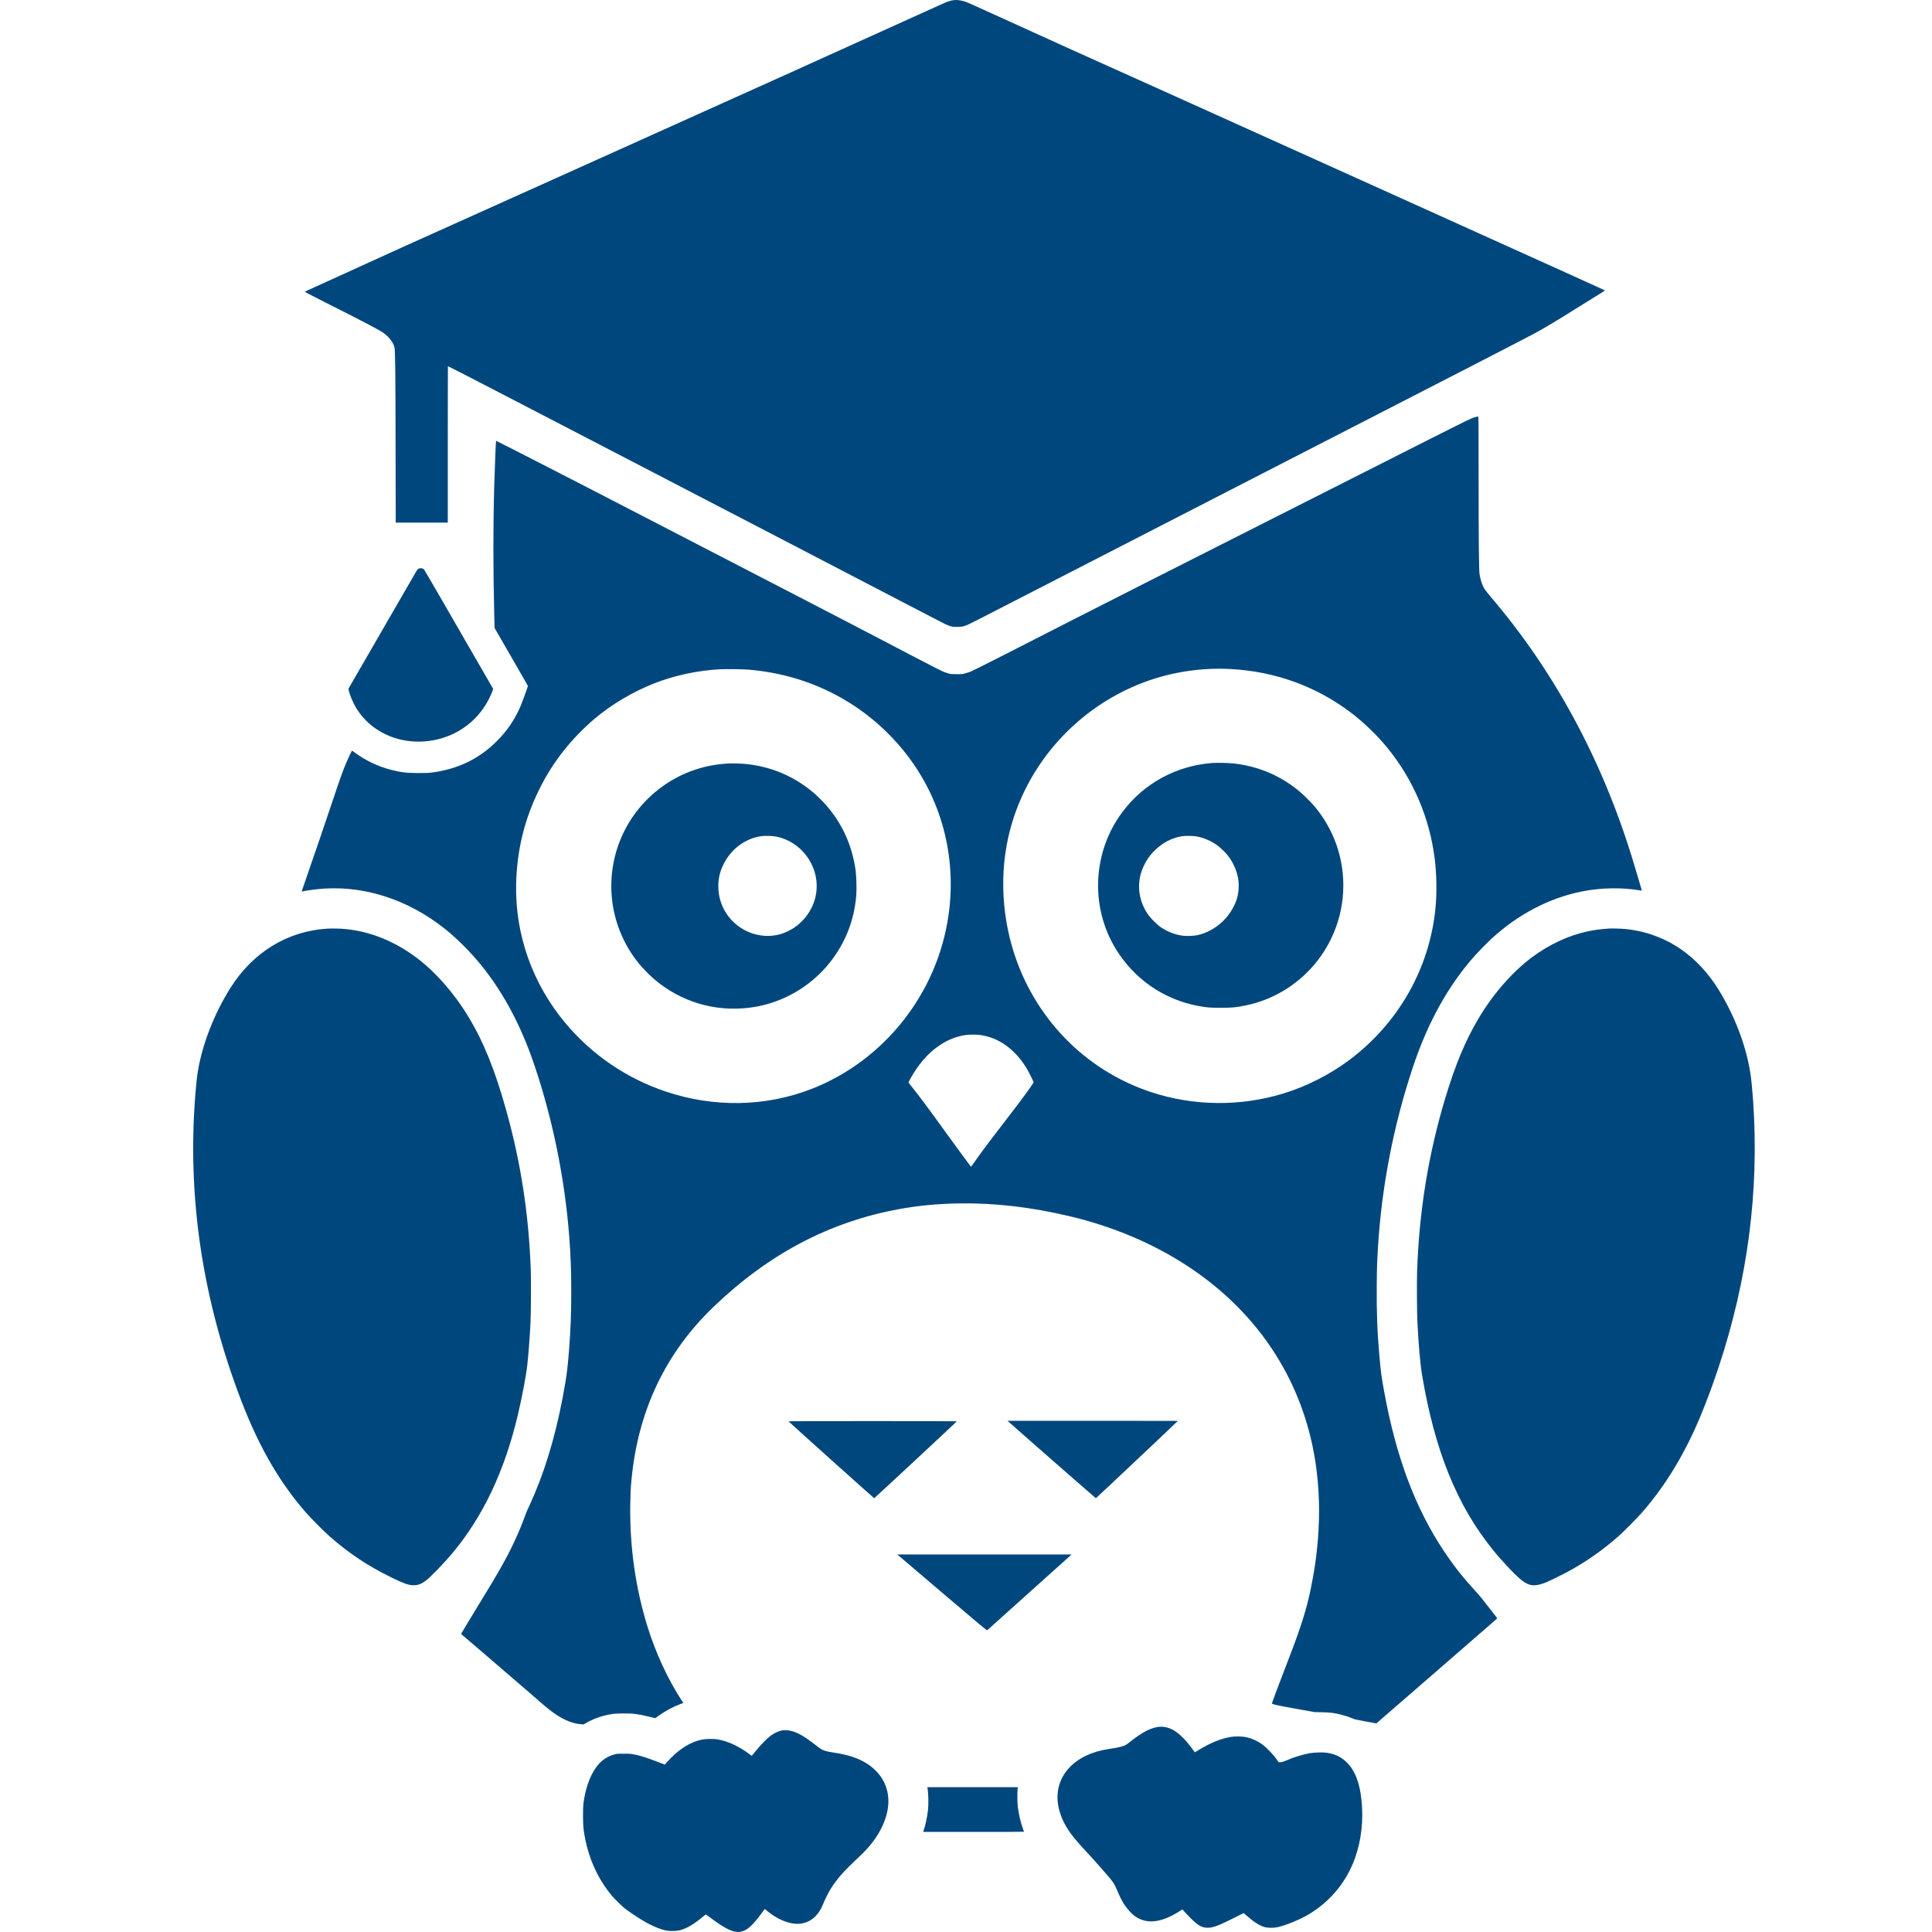<svg width="40" height="40" viewBox="0 0 40 40" fill="none" xmlns="http://www.w3.org/2000/svg">
<path d="M19.745 0.003C19.664 0.014 19.616 0.031 19.446 0.109C17.997 0.768 15.352 1.961 11.507 3.69C9.405 4.634 8.769 4.921 8.394 5.09C8.019 5.26 6.328 6.029 6.313 6.037C6.304 6.042 6.38 6.082 6.738 6.263C7.476 6.634 7.853 6.831 7.937 6.891C8.055 6.974 8.154 7.105 8.168 7.199C8.183 7.292 8.188 7.756 8.19 9.258L8.193 10.82H8.732H9.271V9.202C9.271 8.312 9.272 7.583 9.274 7.583C9.284 7.583 9.884 7.891 10.657 8.293C11.125 8.536 12.031 9.006 12.671 9.338C14.901 10.495 17.306 11.745 18.728 12.486C19.149 12.706 19.522 12.899 19.557 12.916C19.593 12.933 19.646 12.954 19.674 12.963C19.721 12.977 19.737 12.979 19.812 12.979C19.909 12.98 19.954 12.971 20.045 12.931C20.074 12.919 20.417 12.744 20.809 12.542C22.22 11.815 23.067 11.38 26.144 9.8C29.893 7.875 31.574 7.01 31.767 6.905C32.004 6.776 32.2 6.659 32.752 6.313C32.937 6.198 33.121 6.083 33.161 6.059C33.2 6.035 33.231 6.013 33.228 6.012C33.225 6.008 32.623 5.736 28.812 4.015C26.893 3.148 25.586 2.559 24.623 2.125C22.257 1.062 21.468 0.705 20.428 0.23C20.22 0.135 20.03 0.05 20.006 0.042C19.912 0.008 19.815 -0.007 19.745 0.003Z" fill="#00477E"/>
<path d="M30.528 8.641C30.46 8.659 30.42 8.678 29.507 9.139C28.985 9.403 28.041 9.88 27.409 10.2C24.436 11.701 22.648 12.608 20.827 13.539C20.464 13.724 20.139 13.887 20.103 13.902C20.068 13.916 20.012 13.934 19.98 13.943C19.926 13.958 19.913 13.959 19.807 13.958C19.702 13.958 19.688 13.957 19.637 13.943C19.607 13.934 19.555 13.917 19.524 13.904C19.492 13.891 19.255 13.77 18.996 13.635C17.711 12.962 16.307 12.234 13.624 10.848C12.354 10.191 12.018 10.018 11.429 9.716C11.23 9.614 10.889 9.44 10.671 9.328C10.452 9.216 10.272 9.125 10.271 9.126C10.265 9.131 10.245 9.635 10.233 10.049C10.209 10.867 10.209 11.775 10.233 12.742L10.24 13.002L10.585 13.6C10.775 13.928 10.93 14.2 10.93 14.203C10.93 14.215 10.809 14.546 10.777 14.621C10.661 14.893 10.5 15.132 10.288 15.343C9.925 15.707 9.489 15.919 8.96 15.992C8.876 16.003 8.838 16.005 8.667 16.005C8.421 16.005 8.304 15.991 8.095 15.938C7.824 15.868 7.551 15.737 7.337 15.575C7.3 15.547 7.289 15.541 7.284 15.547C7.275 15.558 7.205 15.706 7.166 15.799C7.102 15.949 7.042 16.114 6.885 16.585C6.798 16.843 6.677 17.201 6.616 17.38C6.512 17.684 6.254 18.434 6.247 18.452C6.245 18.459 6.247 18.459 6.258 18.457C6.3 18.446 6.454 18.422 6.545 18.412C7.472 18.306 8.428 18.602 9.224 19.241C9.47 19.439 9.748 19.718 9.961 19.981C10.422 20.55 10.787 21.234 11.062 22.047C11.443 23.171 11.694 24.403 11.786 25.608C11.816 25.999 11.827 26.313 11.827 26.745C11.827 27.179 11.816 27.491 11.786 27.892C11.759 28.243 11.741 28.408 11.704 28.631C11.558 29.503 11.347 30.265 11.074 30.914C11.02 31.042 10.942 31.217 10.916 31.269C10.908 31.284 10.889 31.33 10.875 31.372C10.739 31.747 10.574 32.099 10.348 32.494C10.252 32.662 10.182 32.78 9.987 33.098C9.885 33.264 9.745 33.496 9.674 33.614L9.547 33.827L9.559 33.84C9.567 33.847 9.805 34.051 10.089 34.294C10.373 34.538 10.725 34.841 10.872 34.968C11.292 35.332 11.312 35.349 11.378 35.401C11.616 35.587 11.83 35.684 12.033 35.699L12.083 35.702L12.13 35.675C12.296 35.579 12.476 35.517 12.682 35.486C12.774 35.471 13.057 35.471 13.155 35.486C13.273 35.503 13.32 35.512 13.445 35.544L13.566 35.573L13.634 35.524C13.781 35.419 13.943 35.333 14.098 35.276L14.149 35.258L14.104 35.191C13.824 34.761 13.575 34.221 13.406 33.678C13.156 32.875 13.035 32.017 13.049 31.14C13.053 30.905 13.056 30.845 13.073 30.65C13.205 29.218 13.775 28.012 14.777 27.053C15.918 25.959 17.176 25.297 18.611 25.034C19.011 24.96 19.415 24.922 19.866 24.915C20.596 24.905 21.338 24.99 22.135 25.178C23.039 25.391 23.878 25.746 24.594 26.217C25.948 27.109 26.838 28.385 27.168 29.907C27.275 30.401 27.324 30.961 27.307 31.484C27.291 31.966 27.241 32.387 27.144 32.863C27.053 33.315 26.939 33.677 26.666 34.383C26.453 34.934 26.329 35.266 26.334 35.27C26.356 35.289 26.416 35.303 26.8 35.372L27.215 35.447L27.367 35.45C27.543 35.454 27.63 35.465 27.771 35.501C27.863 35.525 27.921 35.544 28.004 35.579C28.046 35.597 28.087 35.607 28.275 35.641L28.496 35.681L29.732 34.609C30.412 34.019 30.974 33.53 30.983 33.521L30.999 33.505L30.862 33.327C30.684 33.097 30.647 33.051 30.566 32.963C30.294 32.667 30.109 32.434 29.9 32.121C29.303 31.229 28.904 30.166 28.658 28.812C28.6 28.494 28.59 28.418 28.561 28.097C28.515 27.587 28.499 27.155 28.504 26.608C28.507 26.242 28.511 26.132 28.529 25.834C28.605 24.572 28.85 23.305 29.25 22.102C29.554 21.185 29.973 20.425 30.511 19.813C30.598 19.714 30.78 19.528 30.879 19.436C31.432 18.926 32.088 18.585 32.77 18.453C33.156 18.379 33.567 18.371 33.94 18.432C33.969 18.437 33.993 18.44 33.993 18.439C33.995 18.438 33.861 17.992 33.802 17.796C33.168 15.723 32.176 13.89 30.854 12.345C30.804 12.286 30.75 12.218 30.735 12.194C30.689 12.119 30.652 12.01 30.633 11.889C30.619 11.802 30.613 11.223 30.613 9.815C30.613 8.864 30.611 8.621 30.606 8.622C30.602 8.622 30.566 8.63 30.528 8.641ZM25.465 13.851C26.388 13.898 27.234 14.202 27.957 14.745C28.232 14.952 28.517 15.227 28.734 15.495C29.263 16.148 29.597 16.934 29.704 17.776C29.745 18.104 29.751 18.506 29.718 18.822C29.591 20.058 28.951 21.184 27.942 21.942C27.539 22.245 27.049 22.494 26.573 22.639C25.677 22.912 24.714 22.902 23.832 22.611C22.46 22.159 21.395 21.059 20.971 19.657C20.776 19.01 20.722 18.318 20.816 17.659C21.044 16.066 22.162 14.692 23.697 14.121C24.255 13.914 24.868 13.82 25.465 13.851ZM15.504 13.865C16.796 13.973 17.945 14.582 18.738 15.58C19.487 16.524 19.811 17.727 19.639 18.941C19.412 20.558 18.316 21.952 16.808 22.543C15.858 22.915 14.786 22.936 13.786 22.6C12.969 22.326 12.252 21.836 11.7 21.175C11.024 20.363 10.665 19.352 10.686 18.315C10.7 17.602 10.86 16.951 11.174 16.324C11.449 15.775 11.82 15.302 12.296 14.893C12.647 14.593 13.094 14.326 13.538 14.151C13.966 13.984 14.422 13.885 14.894 13.857C15.02 13.849 15.373 13.854 15.504 13.865ZM20.289 21.428C20.669 21.478 21.001 21.712 21.244 22.1C21.282 22.16 21.389 22.371 21.398 22.402C21.401 22.411 21.384 22.441 21.322 22.528C21.206 22.691 21.003 22.963 20.75 23.289C20.441 23.689 20.315 23.858 20.133 24.118C20.117 24.14 20.102 24.156 20.1 24.153C20.086 24.138 19.795 23.74 19.581 23.445C19.208 22.928 19.031 22.691 18.868 22.488C18.836 22.449 18.81 22.413 18.81 22.411C18.81 22.394 18.899 22.241 18.969 22.137C19.241 21.734 19.608 21.481 19.999 21.428C20.077 21.418 20.209 21.418 20.289 21.428Z" fill="#00477E"/>
<path d="M25.099 15.797C24.351 15.854 23.687 16.216 23.241 16.808C22.623 17.63 22.565 18.762 23.097 19.64C23.478 20.269 24.099 20.698 24.818 20.829C24.986 20.86 25.052 20.865 25.278 20.865C25.514 20.865 25.585 20.858 25.782 20.818C26.331 20.708 26.833 20.413 27.202 19.982C27.653 19.456 27.87 18.763 27.799 18.073C27.747 17.564 27.546 17.089 27.217 16.697C27.157 16.625 27.021 16.488 26.946 16.422C26.552 16.075 26.067 15.863 25.536 15.806C25.437 15.795 25.192 15.79 25.099 15.797ZM24.777 17.318C24.928 17.345 25.084 17.414 25.214 17.511C25.265 17.549 25.366 17.645 25.41 17.699C25.522 17.837 25.604 18.013 25.633 18.181C25.658 18.322 25.646 18.493 25.604 18.623C25.562 18.75 25.475 18.902 25.381 19.008C25.226 19.184 25.006 19.316 24.79 19.362C24.715 19.377 24.578 19.383 24.496 19.374C24.329 19.354 24.16 19.287 24.015 19.184C23.948 19.136 23.821 19.009 23.773 18.939C23.558 18.634 23.523 18.256 23.681 17.926C23.737 17.808 23.797 17.721 23.885 17.63C24.056 17.454 24.256 17.346 24.479 17.312C24.547 17.302 24.707 17.305 24.777 17.318Z" fill="#00477E"/>
<path d="M15.095 15.806C14.836 15.821 14.62 15.86 14.394 15.935C13.912 16.094 13.483 16.402 13.172 16.811C12.621 17.536 12.502 18.505 12.861 19.343C12.95 19.552 13.072 19.757 13.217 19.936C13.293 20.032 13.448 20.191 13.543 20.272C14.096 20.744 14.804 20.955 15.526 20.862C16.522 20.735 17.357 20.018 17.636 19.048C17.684 18.881 17.714 18.714 17.728 18.538C17.738 18.412 17.731 18.148 17.716 18.031C17.639 17.458 17.395 16.957 16.997 16.556C16.58 16.135 16.038 15.877 15.446 15.818C15.359 15.809 15.163 15.803 15.095 15.806ZM16.075 17.321C16.583 17.425 16.947 17.908 16.906 18.424C16.879 18.751 16.695 19.049 16.405 19.231C16.361 19.258 16.247 19.312 16.195 19.329C15.893 19.43 15.546 19.369 15.282 19.171C15.02 18.973 14.871 18.674 14.872 18.343C14.872 18.187 14.903 18.055 14.973 17.908C15.123 17.59 15.415 17.367 15.749 17.313C15.822 17.301 15.998 17.305 16.075 17.321Z" fill="#00477E"/>
<path d="M8.665 11.775C8.65 11.783 8.636 11.8 8.615 11.835C8.599 11.862 8.279 12.415 7.904 13.065C7.529 13.714 7.219 14.25 7.216 14.256C7.204 14.275 7.267 14.455 7.327 14.572C7.639 15.182 8.363 15.484 9.083 15.302C9.587 15.174 9.99 14.821 10.185 14.335C10.21 14.273 10.212 14.264 10.205 14.253C10.198 14.24 9.916 13.754 9.191 12.496C8.973 12.117 8.788 11.801 8.781 11.793C8.754 11.763 8.704 11.755 8.665 11.775Z" fill="#00477E"/>
<path d="M6.77 19.227C5.948 19.278 5.23 19.72 4.766 20.461C4.434 20.992 4.193 21.608 4.099 22.167C4.078 22.295 4.062 22.433 4.044 22.662C3.875 24.794 4.191 26.903 4.996 29.003C5.191 29.511 5.406 29.961 5.643 30.36C5.851 30.709 6.078 31.023 6.336 31.318C6.444 31.442 6.723 31.721 6.838 31.821C7.243 32.174 7.624 32.426 8.113 32.664C8.356 32.783 8.445 32.815 8.547 32.82C8.642 32.826 8.717 32.799 8.815 32.727C8.907 32.659 9.202 32.354 9.367 32.156C10.002 31.396 10.446 30.457 10.722 29.293C10.803 28.951 10.891 28.49 10.915 28.282C10.938 28.084 10.967 27.705 10.983 27.399C10.993 27.21 10.997 26.498 10.989 26.282C10.947 25.142 10.784 24.079 10.487 23.011C10.252 22.163 10.014 21.573 9.697 21.05C9.4 20.559 9.01 20.116 8.617 19.823C8.168 19.488 7.668 19.286 7.163 19.236C7.047 19.224 6.873 19.22 6.77 19.227Z" fill="#00477E"/>
<path d="M33.322 19.224C33.135 19.237 33.028 19.25 32.884 19.28C32.484 19.363 32.076 19.552 31.718 19.819C31.313 20.122 30.918 20.573 30.62 21.072C30.341 21.538 30.134 22.034 29.921 22.741C29.572 23.904 29.382 25.075 29.34 26.318C29.332 26.548 29.336 27.174 29.346 27.373C29.37 27.852 29.405 28.247 29.443 28.472C29.706 30.036 30.165 31.169 30.907 32.086C31.107 32.333 31.389 32.631 31.513 32.724C31.673 32.844 31.787 32.852 32.019 32.757C32.107 32.72 32.358 32.596 32.486 32.526C32.85 32.326 33.18 32.095 33.503 31.811C33.605 31.723 33.9 31.425 33.997 31.314C34.483 30.757 34.884 30.096 35.208 29.316C35.331 29.02 35.452 28.694 35.574 28.331C36.185 26.499 36.424 24.668 36.297 22.8C36.283 22.595 36.26 22.357 36.244 22.249C36.159 21.674 35.925 21.051 35.589 20.502C35.38 20.16 35.117 19.875 34.816 19.663C34.471 19.421 34.057 19.27 33.638 19.233C33.563 19.226 33.371 19.221 33.322 19.224Z" fill="#00477E"/>
<path d="M20.877 29.432C21.046 29.585 22.684 31.019 22.689 31.019C22.695 31.019 24.386 29.424 24.386 29.418C24.386 29.417 23.593 29.416 22.623 29.416L20.859 29.416L20.877 29.432Z" fill="#00477E"/>
<path d="M16.324 29.426C16.325 29.433 18.092 31.019 18.099 31.019C18.105 31.019 19.808 29.436 19.811 29.426C19.812 29.424 19.028 29.422 18.069 29.422C17.109 29.422 16.324 29.424 16.324 29.426Z" fill="#00477E"/>
<path d="M18.593 32.197C18.601 32.205 19.017 32.56 19.519 32.986C20.32 33.667 20.431 33.76 20.439 33.753C20.462 33.733 22.128 32.237 22.156 32.211L22.186 32.183H20.382H18.578L18.593 32.197Z" fill="#00477E"/>
<path d="M23.968 35.755C23.917 35.762 23.805 35.799 23.744 35.83C23.646 35.88 23.532 35.956 23.411 36.051C23.377 36.079 23.337 36.109 23.322 36.118C23.26 36.156 23.172 36.179 22.982 36.207C22.928 36.215 22.854 36.229 22.816 36.237C22.153 36.386 21.794 36.864 21.919 37.43C21.966 37.64 22.065 37.835 22.229 38.04C22.292 38.118 22.36 38.196 22.493 38.339C22.636 38.494 22.693 38.556 22.773 38.65C22.811 38.693 22.869 38.76 22.904 38.799C23.033 38.943 23.076 39.008 23.129 39.137C23.168 39.232 23.224 39.348 23.26 39.405C23.327 39.513 23.43 39.627 23.508 39.68C23.75 39.843 24.046 39.808 24.419 39.571L24.48 39.533L24.556 39.615C24.781 39.855 24.867 39.912 25.003 39.912C25.113 39.912 25.225 39.871 25.531 39.717L25.748 39.608L25.798 39.651C25.962 39.796 26.073 39.867 26.188 39.9C26.249 39.916 26.368 39.918 26.442 39.902C26.619 39.864 26.91 39.745 27.093 39.636C27.507 39.389 27.82 39.031 28.008 38.588C28.152 38.246 28.221 37.839 28.201 37.439C28.179 36.997 28.082 36.696 27.901 36.506C27.784 36.384 27.654 36.317 27.477 36.29C27.391 36.276 27.221 36.281 27.12 36.298C26.967 36.326 26.807 36.374 26.644 36.444C26.569 36.475 26.543 36.483 26.512 36.484L26.474 36.487L26.451 36.453C26.366 36.329 26.227 36.183 26.125 36.11C26.023 36.037 25.893 35.982 25.772 35.961C25.701 35.948 25.561 35.948 25.483 35.961C25.279 35.995 25.071 36.079 24.828 36.225L24.738 36.279L24.67 36.187C24.417 35.851 24.206 35.721 23.968 35.755Z" fill="#00477E"/>
<path d="M16.208 35.824C16.13 35.835 16.05 35.87 15.964 35.93C15.894 35.979 15.754 36.12 15.662 36.234C15.622 36.283 15.583 36.331 15.577 36.339L15.565 36.353L15.496 36.303C15.284 36.148 15.071 36.051 14.865 36.013C14.779 35.998 14.623 35.999 14.538 36.016C14.282 36.067 14.04 36.223 13.805 36.488L13.765 36.534L13.604 36.473C13.366 36.382 13.25 36.346 13.1 36.318C13.056 36.31 13.015 36.308 12.912 36.308C12.789 36.308 12.777 36.309 12.724 36.323C12.645 36.345 12.586 36.371 12.524 36.412C12.303 36.556 12.14 36.895 12.081 37.328C12.066 37.447 12.067 37.751 12.084 37.883C12.153 38.401 12.352 38.869 12.665 39.245C12.728 39.32 12.863 39.453 12.939 39.514C13.011 39.572 13.178 39.684 13.305 39.76C13.49 39.871 13.678 39.95 13.806 39.972C13.891 39.986 14.015 39.981 14.089 39.96C14.231 39.92 14.376 39.833 14.557 39.679C14.586 39.654 14.613 39.636 14.615 39.637C14.619 39.638 14.666 39.673 14.721 39.714C15.014 39.934 15.187 40.016 15.318 39.997C15.456 39.978 15.566 39.884 15.763 39.619L15.833 39.524L15.884 39.565C16.067 39.715 16.268 39.809 16.449 39.828C16.634 39.848 16.806 39.776 16.923 39.629C16.974 39.567 17.005 39.51 17.047 39.409C17.141 39.182 17.242 39.018 17.407 38.825C17.474 38.746 17.647 38.573 17.787 38.443C18.012 38.235 18.172 38.022 18.276 37.791C18.425 37.459 18.432 37.151 18.296 36.883C18.226 36.743 18.093 36.603 17.944 36.51C17.76 36.397 17.567 36.333 17.27 36.287C17.076 36.258 17.023 36.238 16.924 36.159C16.778 36.043 16.666 35.965 16.573 35.914C16.442 35.843 16.31 35.81 16.208 35.824Z" fill="#00477E"/>
<path d="M19.203 37.021C19.222 37.13 19.227 37.355 19.213 37.477C19.199 37.607 19.16 37.789 19.126 37.89C19.119 37.909 19.113 37.925 19.113 37.927C19.113 37.927 19.583 37.928 20.157 37.928C20.731 37.928 21.201 37.927 21.201 37.924C21.201 37.921 21.191 37.896 21.18 37.866C21.134 37.742 21.093 37.571 21.075 37.421C21.063 37.336 21.06 37.16 21.067 37.065L21.072 37.002H20.136H19.2L19.203 37.021Z" fill="#00477E"/>
</svg>
